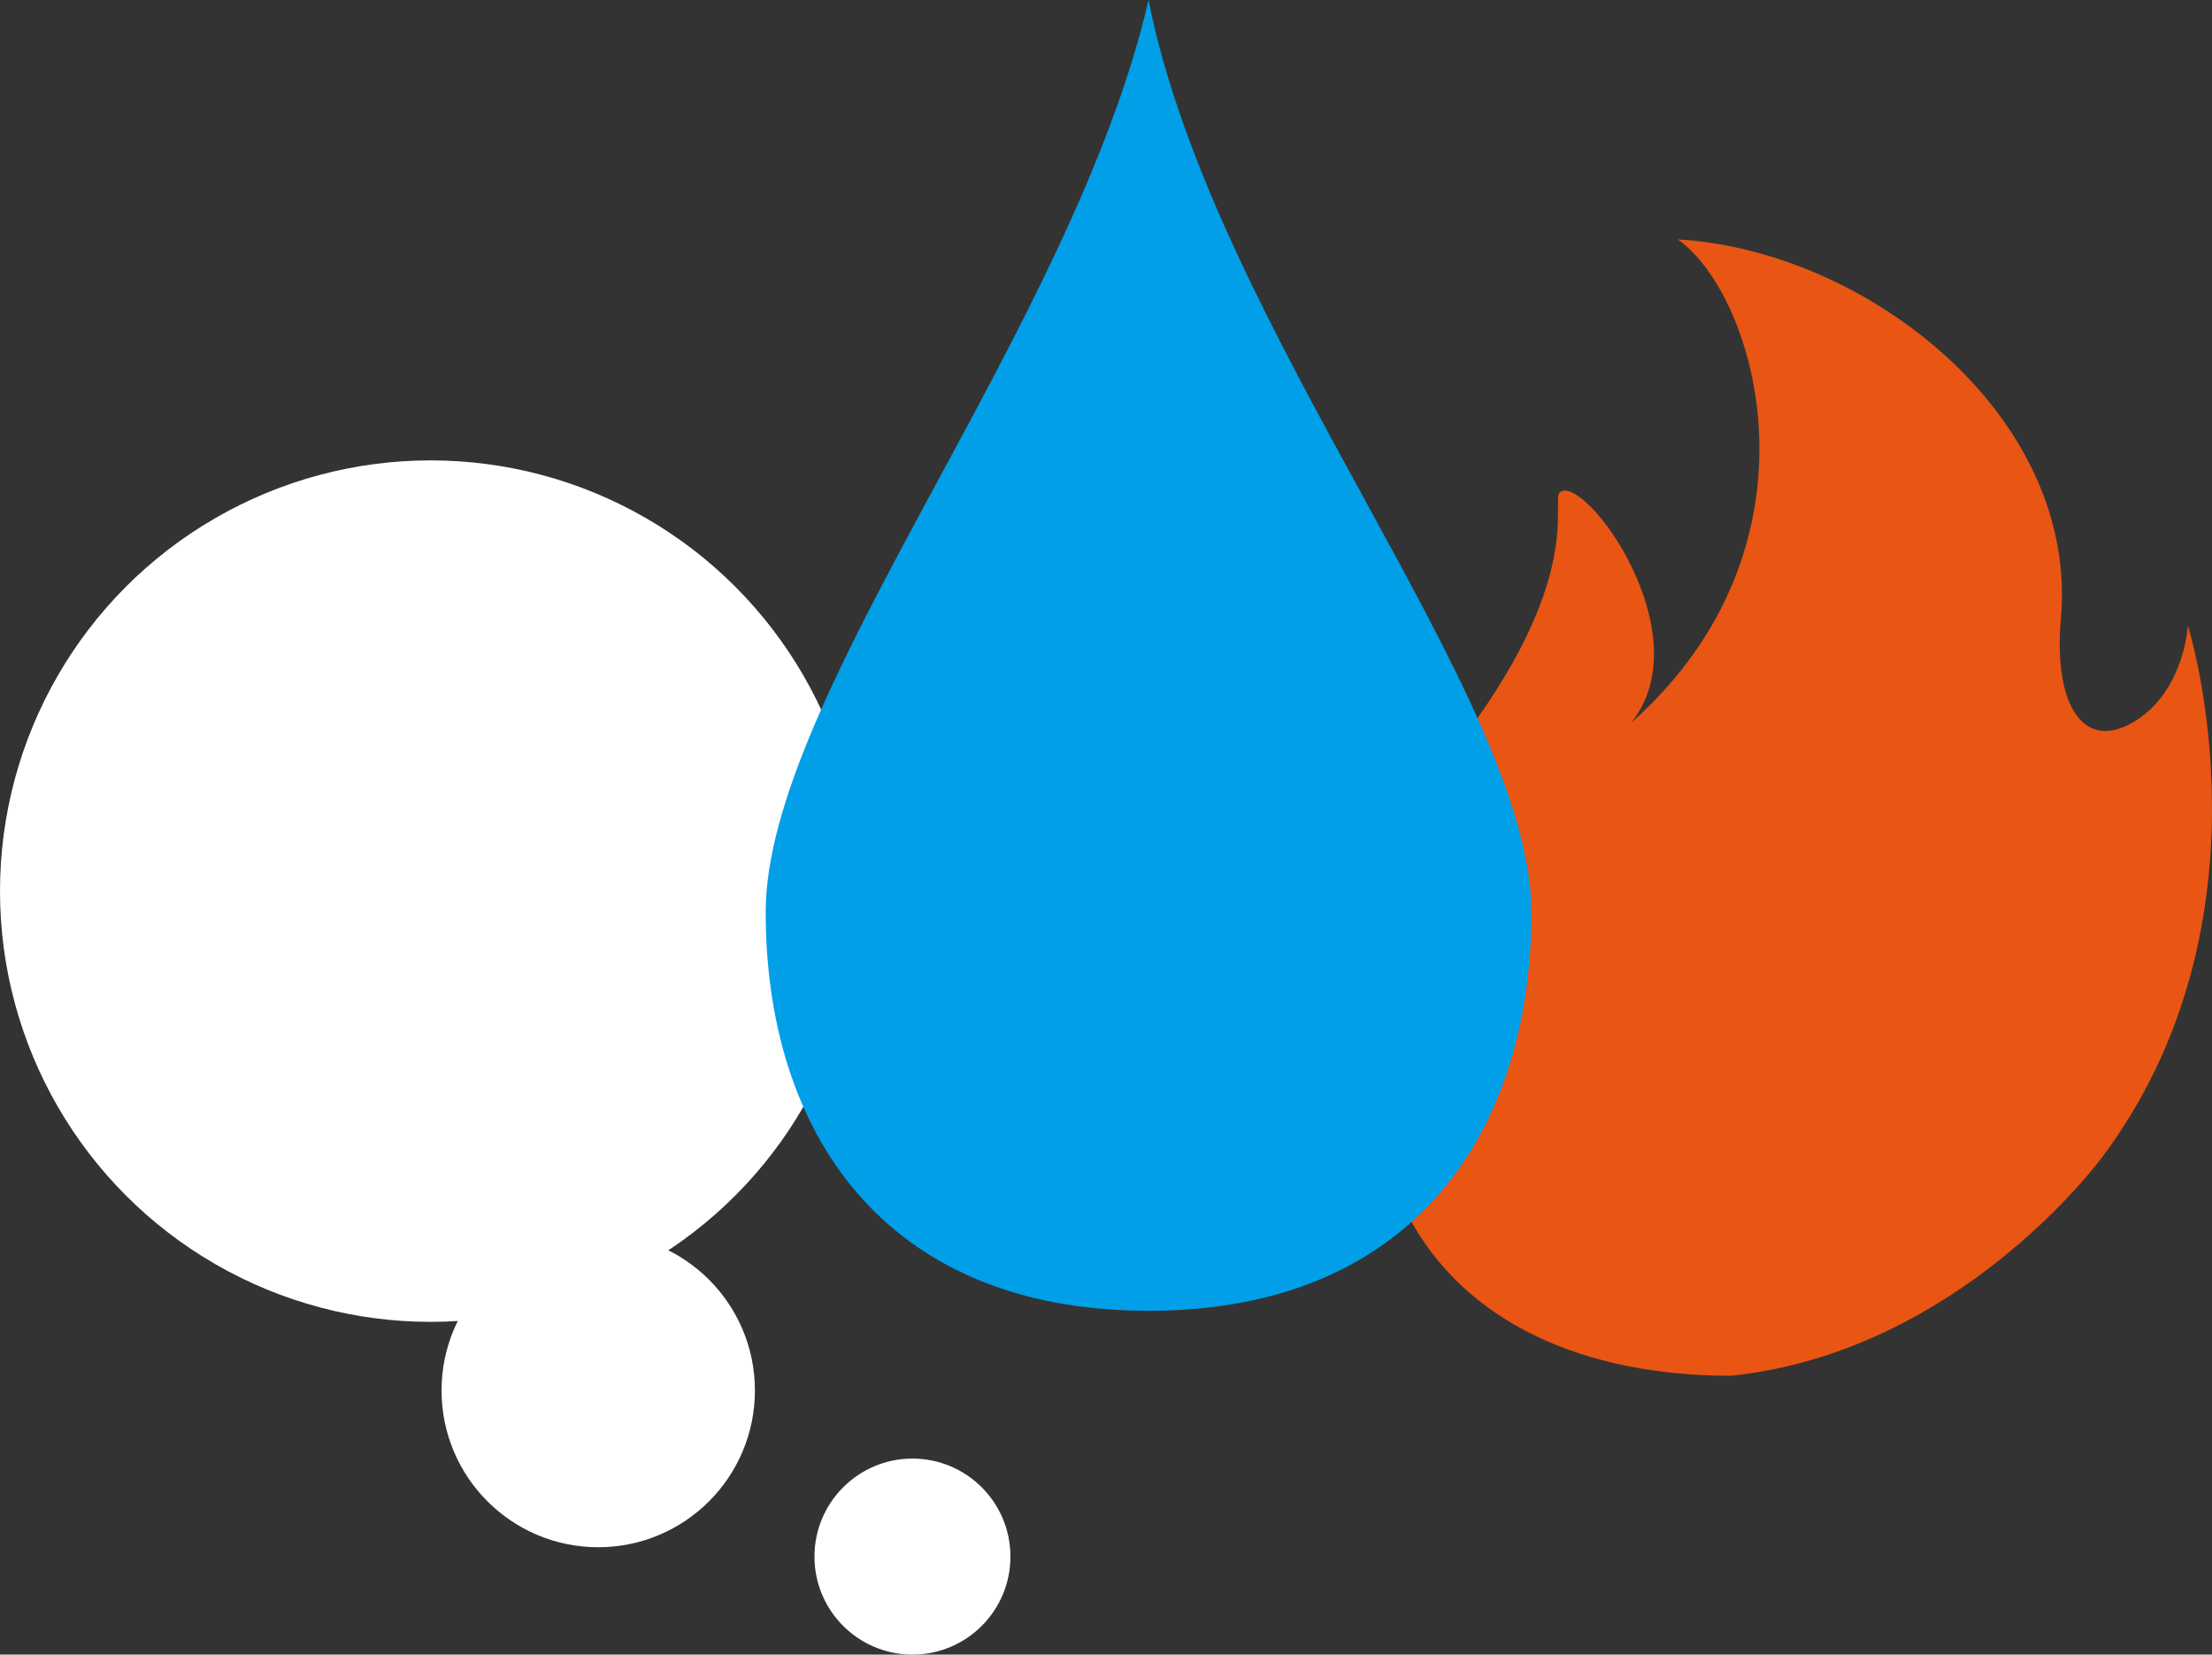 <svg xmlns="http://www.w3.org/2000/svg" viewBox="0 0 156 116.66"><rect x="0" y="0" width="156" height="116.66" fill="#333333" stroke="none"/><defs><style>.cls-1{fill:#e95513;}.cls-2{fill:#fff;}.cls-3{fill:#009fe8;}</style></defs><title>アセット 15</title><g id="レイヤー_2" data-name="レイヤー 2"><g id="コンテンツ"><path class="cls-1" d="M150.51,50.88c-3.54,2.14-5.64-1.11-5.19-7,1.47-14.48-13.69-26.25-27-27,5.56,3.89,10.85,21.54-3.29,34.09,5.06-6.27-3.23-17.54-5-16.28-.75.53,2,6-7.51,18.21s-8.38,22.74-3.34,32.57C103.18,93.29,111.74,97,122.06,97c14.75-1.51,24.45-13.12,26.11-15.3,12.7-16.81,6.13-37.59,6.13-37.59S154.05,48.75,150.51,50.88Z"/><circle class="cls-2" cx="30.37" cy="62.83" r="30.37"/><circle class="cls-2" cx="42.19" cy="98.04" r="11.05"/><circle class="cls-2" cx="64.35" cy="109.75" r="6.91"/><path class="cls-3" d="M81,0c4.59,23.19,27,49.18,27,64.32,0,15.36-8.24,28.1-27,28.1s-27-12.74-27-28.1S75.64,23.19,81,0Z"/></g></g></svg>
